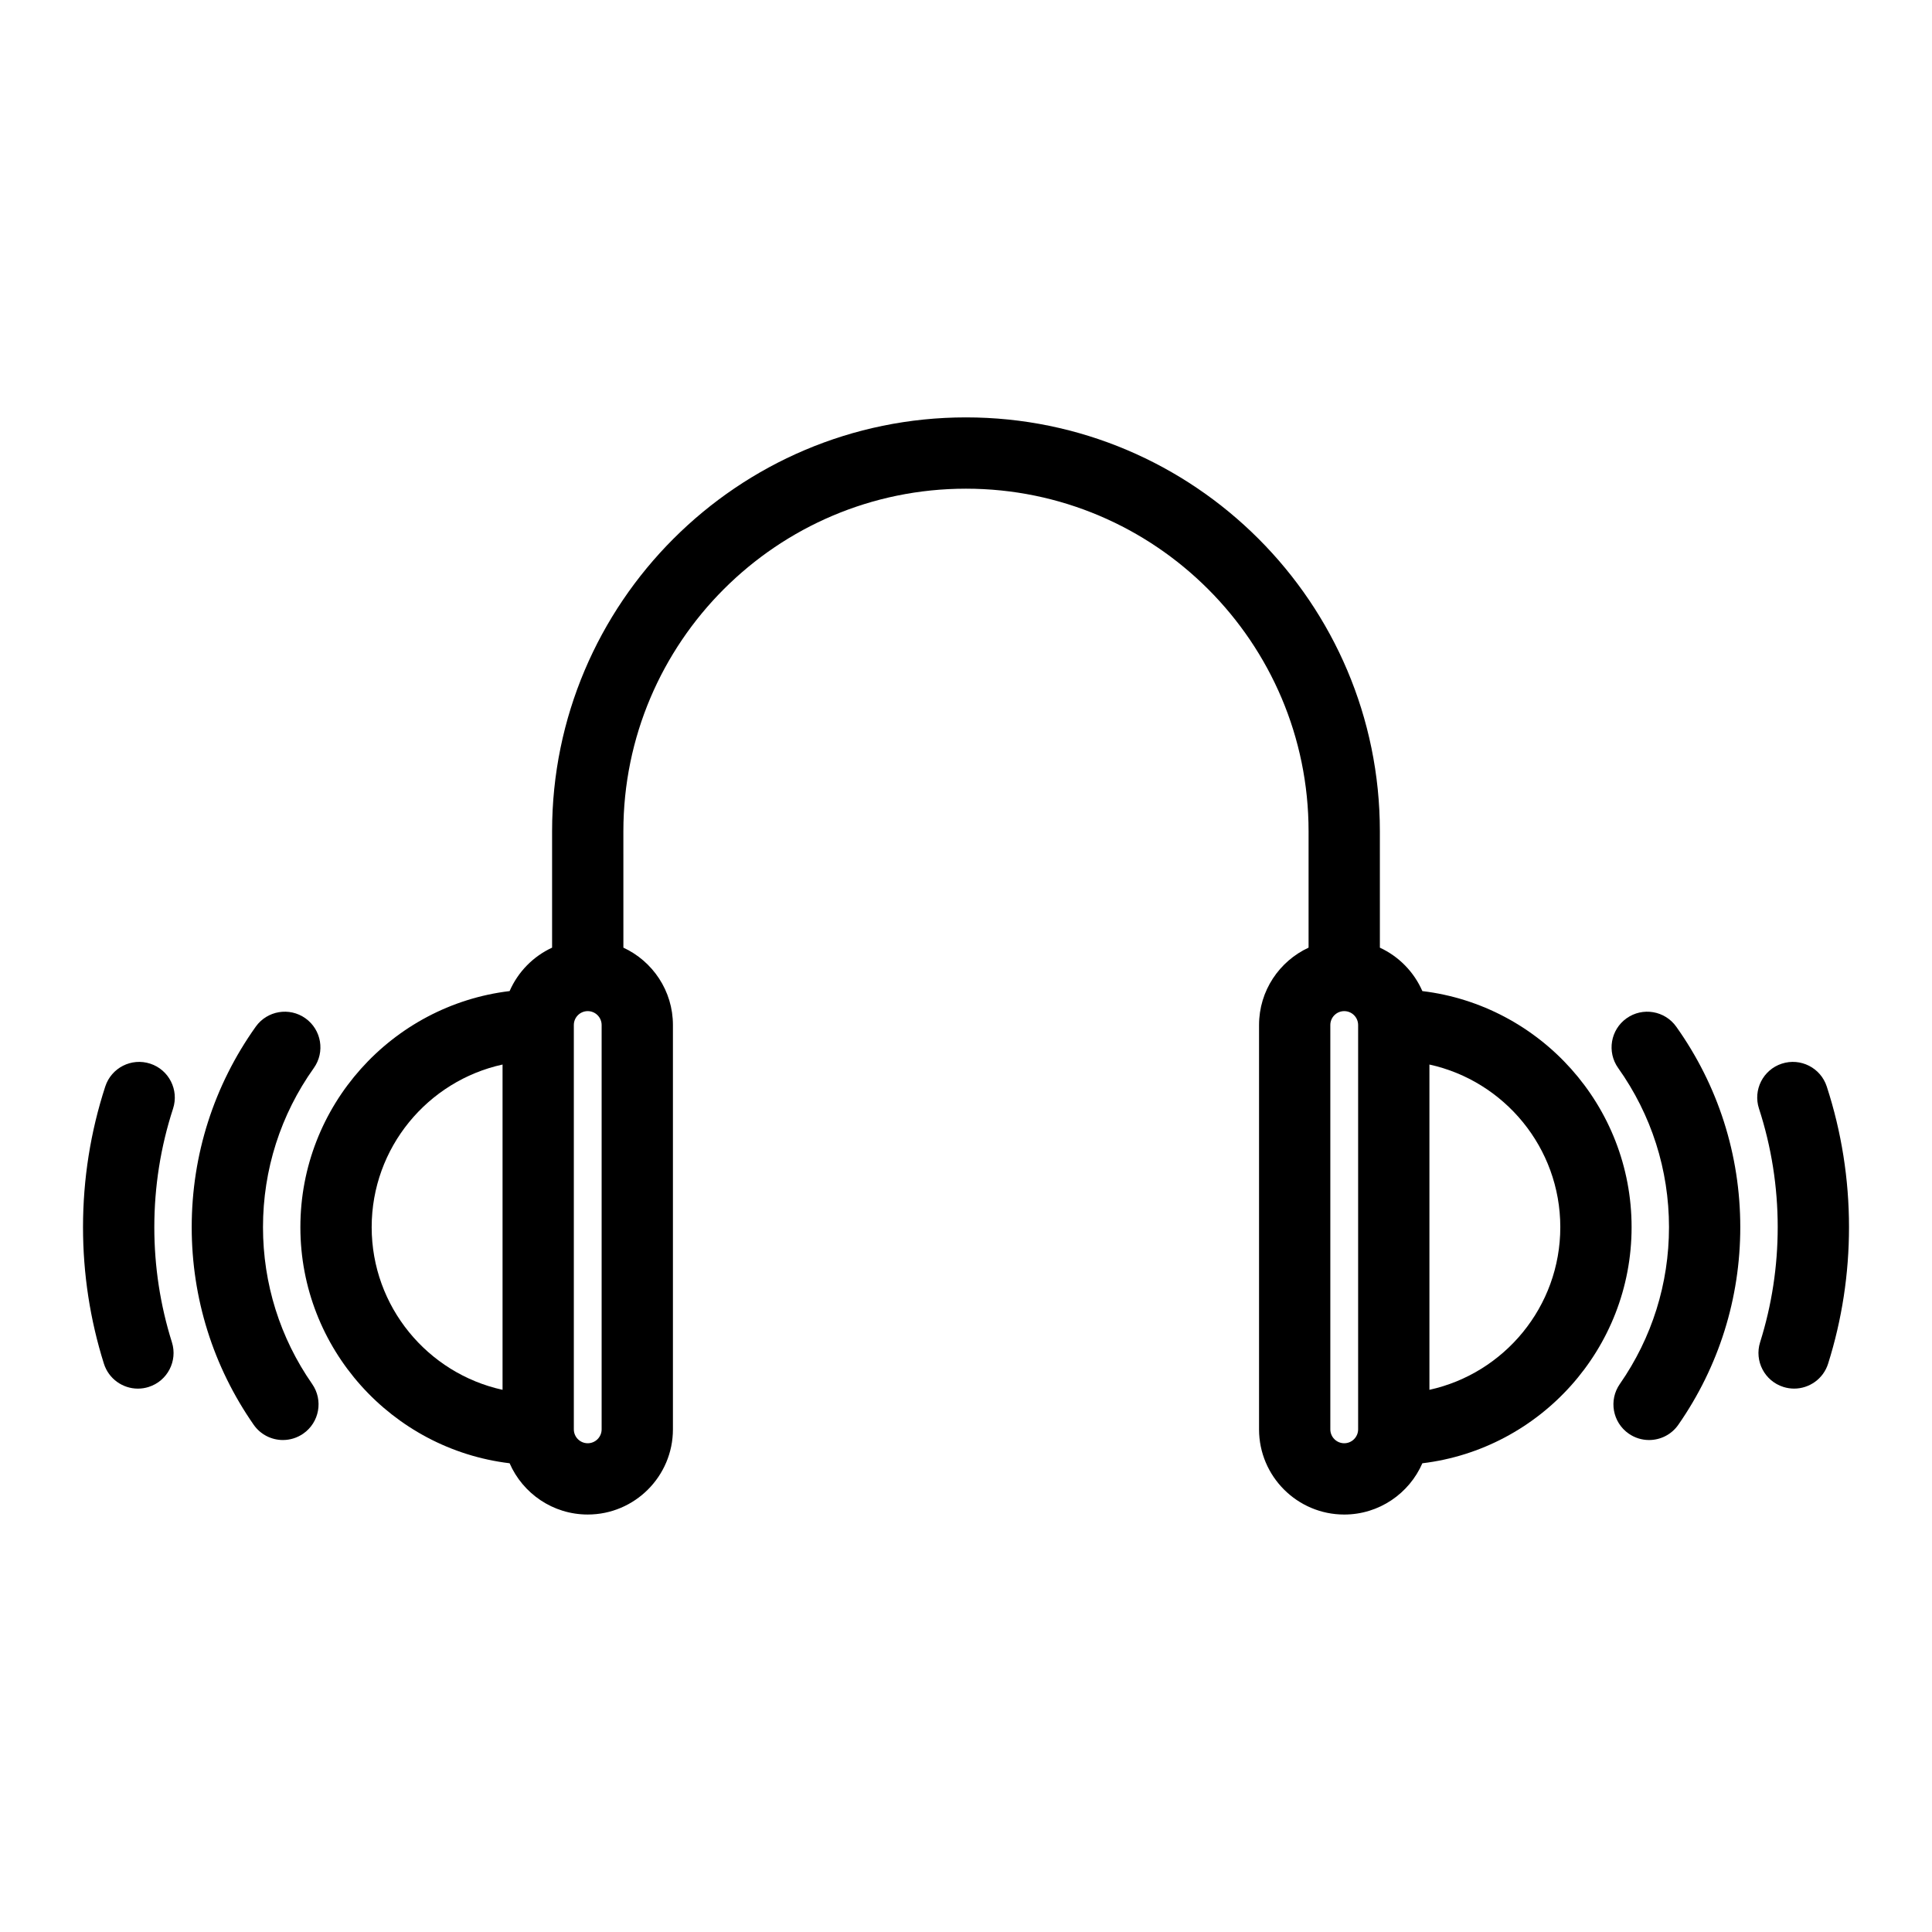 <?xml version="1.0" encoding="UTF-8"?>
<!-- The Best Svg Icon site in the world: iconSvg.co, Visit us! https://iconsvg.co -->
<svg fill="#000000" width="800px" height="800px" version="1.1" viewBox="144 144 512 512" xmlns="http://www.w3.org/2000/svg">
 <g>
  <path d="m477.66 415.64v107.15c0 12.449 10.129 22.578 22.578 22.578 9.254 0 17.223-5.602 20.703-13.586 31.191-3.754 55.449-30.379 55.449-62.566s-24.258-58.812-55.449-62.566c-2.215-5.078-6.238-9.188-11.258-11.508l-0.004-30.84c0-60.48-49.207-109.69-109.69-109.69-60.48 0-109.68 49.207-109.68 109.69v30.836c-5.019 2.32-9.043 6.43-11.258 11.508-31.191 3.754-55.449 30.379-55.449 62.566s24.258 58.812 55.449 62.566c3.481 7.988 11.449 13.586 20.703 13.586 12.449 0 22.578-10.129 22.578-22.578v-107.15c0-9.078-5.387-16.914-13.129-20.5l-0.004-30.836c0-50.062 40.73-90.793 90.793-90.793s90.793 40.73 90.793 90.793v30.836c-7.738 3.582-13.125 11.422-13.125 20.5zm45.152 10.473c19.809 4.34 34.684 22.012 34.684 43.102s-14.875 38.762-34.684 43.102zm-245.63 86.203c-19.809-4.34-34.684-22.012-34.684-43.102s14.875-38.766 34.684-43.102zm26.258 10.477c0 2.031-1.652 3.684-3.684 3.684s-3.684-1.652-3.684-3.684v-107.15c0-2.031 1.652-3.684 3.684-3.684s3.684 1.652 3.684 3.684zm193.11-107.15c0-2.031 1.652-3.684 3.684-3.684s3.684 1.652 3.684 3.684v107.15c0 2.031-1.652 3.684-3.684 3.684s-3.684-1.652-3.684-3.684z"/>
  <path d="m586.3 469.22c0 14.941-4.504 29.312-13.031 41.559-2.981 4.281-1.926 10.168 2.356 13.148 1.645 1.145 3.527 1.695 5.391 1.695 2.988 0 5.926-1.414 7.762-4.051 10.738-15.43 16.414-33.531 16.414-52.352 0-19.164-5.867-37.535-16.969-53.137-3.023-4.25-8.922-5.246-13.172-2.219-4.25 3.023-5.242 8.922-2.219 13.172 8.809 12.387 13.469 26.973 13.469 42.184z"/>
  <path d="m218.98 525.62c1.863 0 3.742-0.551 5.391-1.695 4.281-2.981 5.336-8.867 2.356-13.148-8.523-12.246-13.031-26.617-13.031-41.559 0-15.215 4.656-29.801 13.469-42.18 3.023-4.25 2.031-10.148-2.219-13.176-4.25-3.023-10.148-2.031-13.172 2.219-11.102 15.598-16.969 33.973-16.969 53.137 0 18.82 5.676 36.922 16.418 52.352 1.832 2.637 4.773 4.051 7.758 4.051z"/>
  <path d="m615.11 469.22c0 10.395-1.57 20.652-4.664 30.488-1.566 4.977 1.199 10.281 6.176 11.848 0.945 0.297 1.898 0.438 2.84 0.438 4.016 0 7.738-2.582 9.008-6.613 3.676-11.672 5.535-23.84 5.535-36.16 0-12.73-1.984-25.277-5.898-37.289-1.617-4.961-6.945-7.668-11.906-6.055-4.961 1.617-7.672 6.949-6.055 11.906 3.293 10.121 4.965 20.699 4.965 31.438z"/>
  <path d="m183.8 425.88c-4.961-1.617-10.293 1.094-11.906 6.059-3.914 12.012-5.894 24.559-5.894 37.289 0 12.324 1.863 24.488 5.535 36.16 1.27 4.031 4.992 6.613 9.008 6.613 0.941 0 1.895-0.141 2.84-0.438 4.977-1.566 7.742-6.871 6.176-11.848-3.094-9.832-4.664-20.09-4.664-30.488 0-10.738 1.672-21.316 4.969-31.438 1.609-4.961-1.102-10.293-6.062-11.91z"/>
 </g>
</svg>